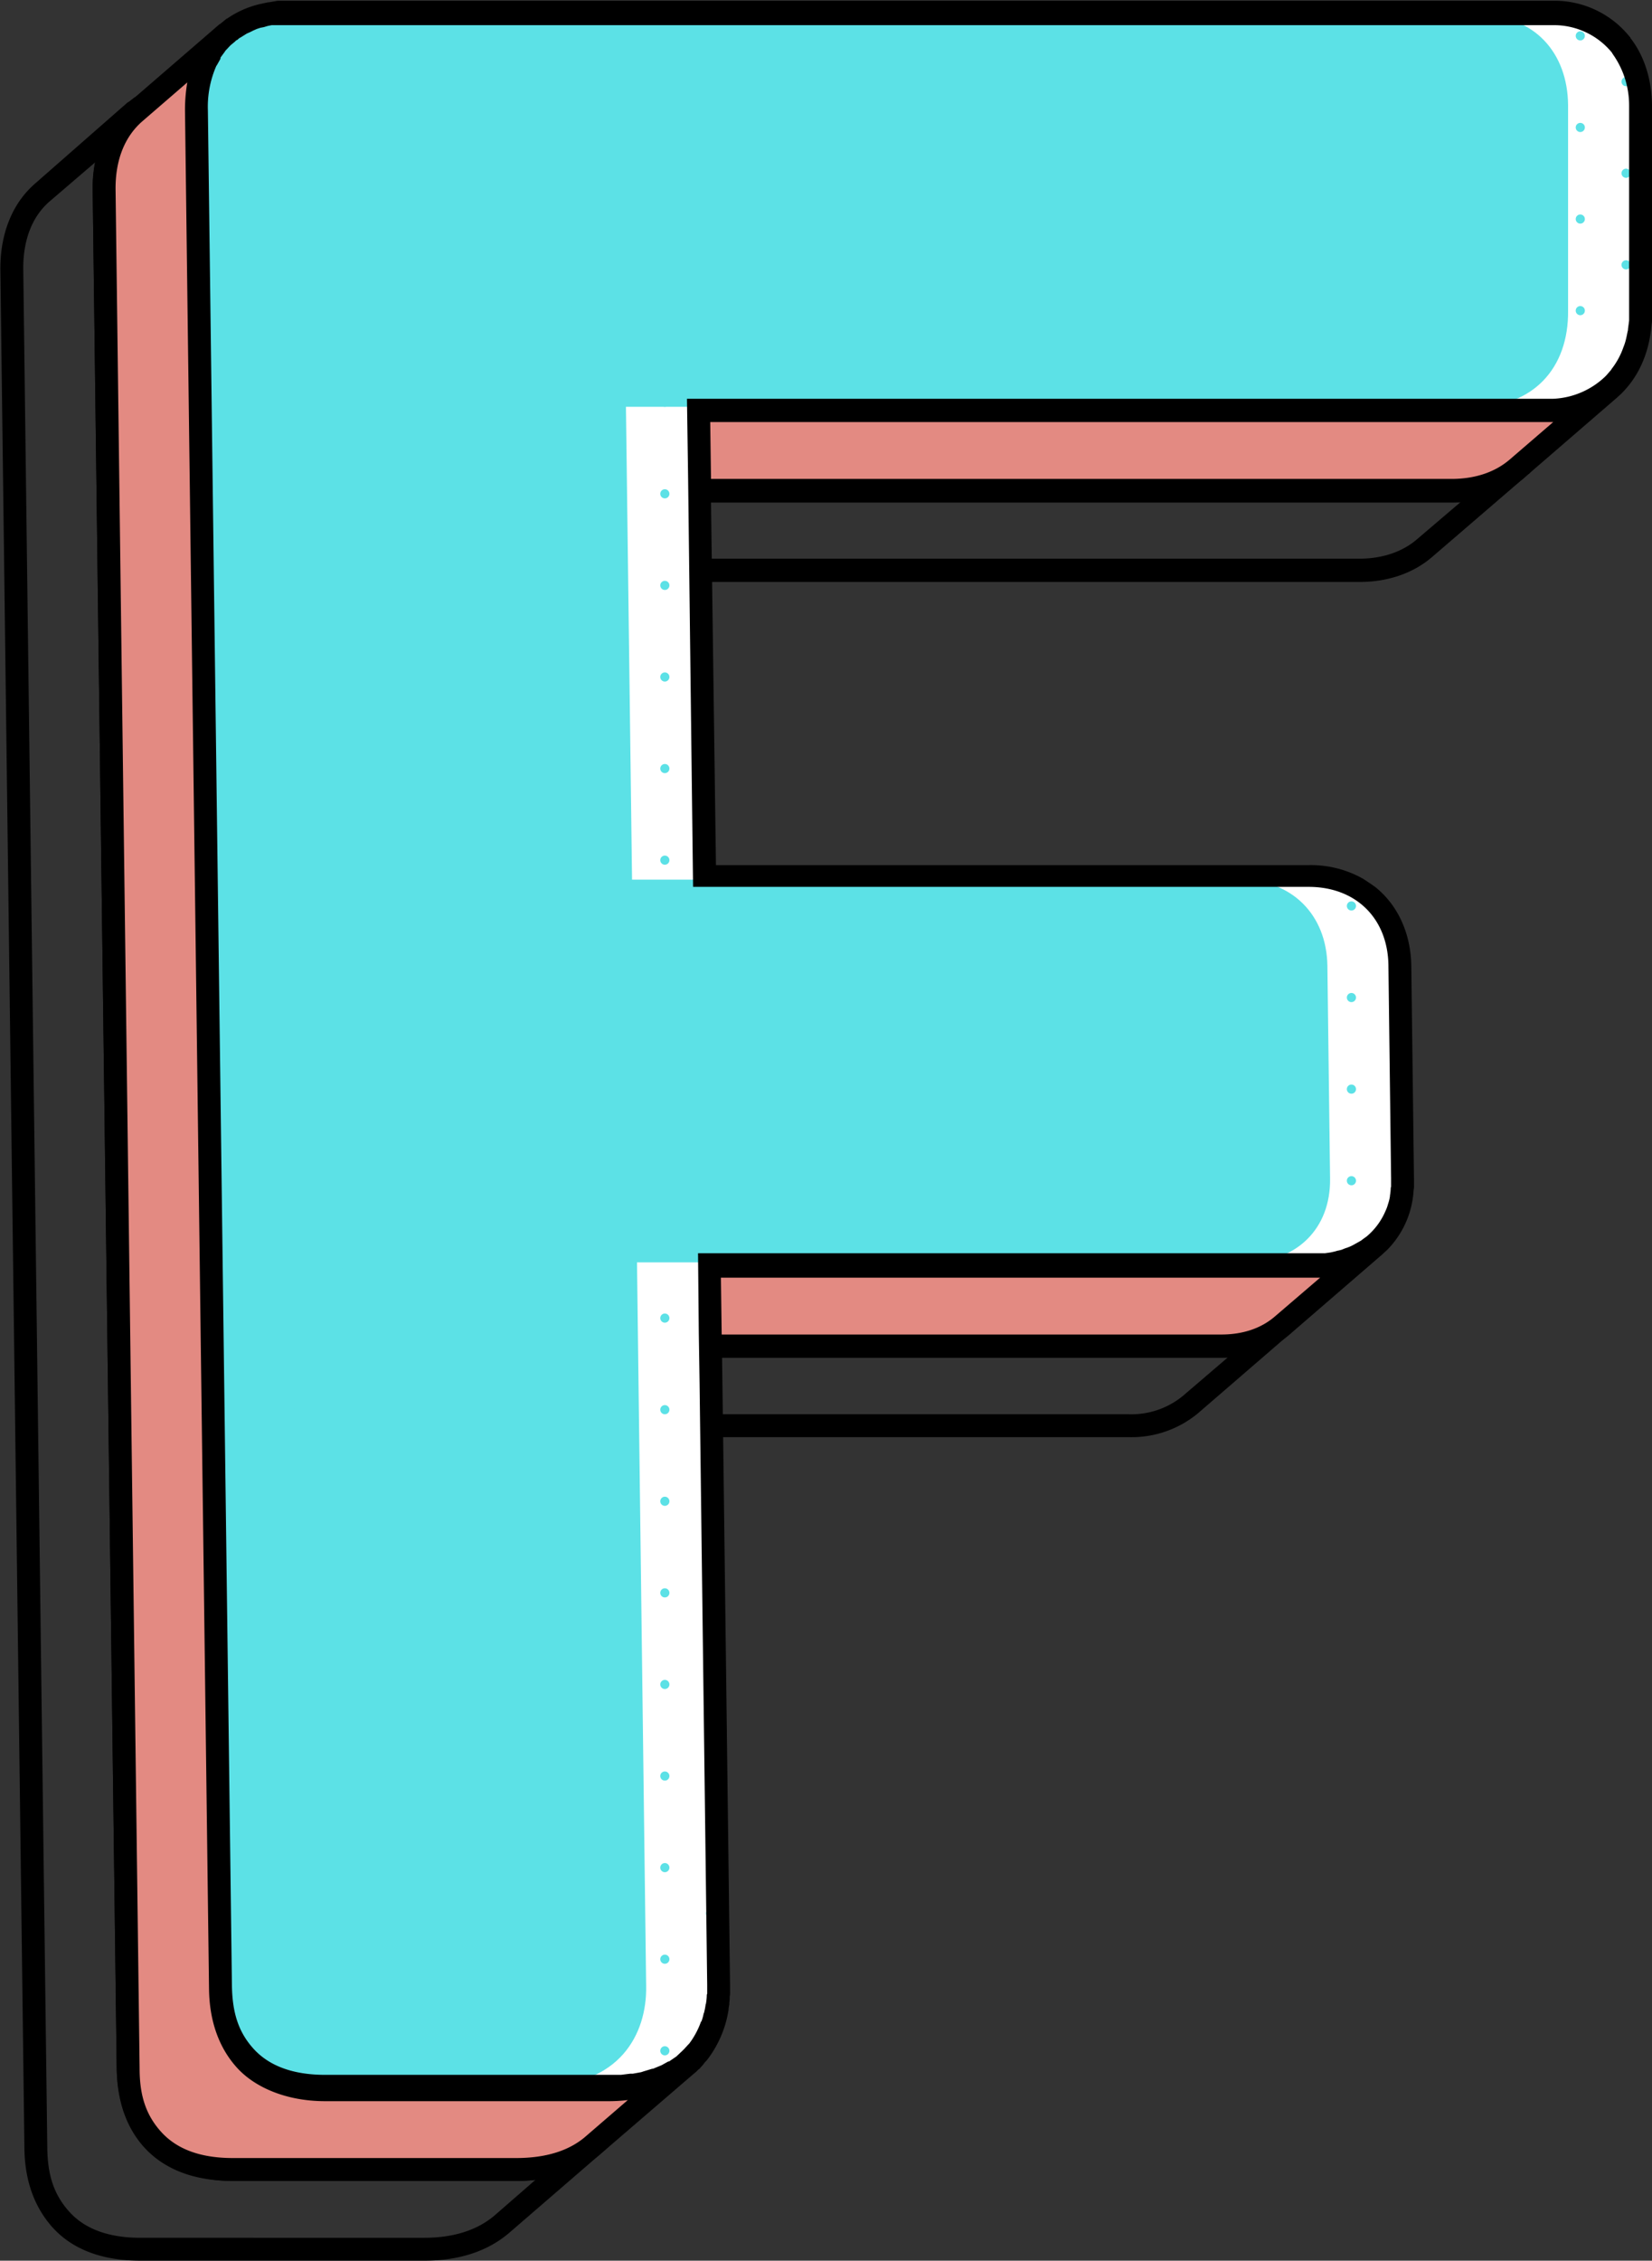 <?xml version="1.0" encoding="UTF-8" standalone="no"?><svg xmlns="http://www.w3.org/2000/svg" xmlns:xlink="http://www.w3.org/1999/xlink" fill="#000000" height="592.4" preserveAspectRatio="xMidYMid meet" version="1" viewBox="-0.1 -0.2 433.1 592.4" width="433.1" zoomAndPan="magnify"><rect x="-0.1" y="-0.2" width="433.1" height="592.4" fill="#333333" stroke="none"/><g data-name="Layer 4 copy 2" id="change1_1"><path d="M13.6,583.4c5.2,5.8,13,8.8,23.1,8.8h74.4c9.2,0,16.7-2.5,22.3-7.3L157.6,564h0l1-.9c.1-.1.2-.1.2-.2l.3-.3.6-.6.2-.2.7-.8.3-.4.4-.6a27.9,27.9,0,0,0,5.4-12.7h0a7.7,7.7,0,0,0,.2-1.5v-.2c.1-.5.1-.9.2-1.3v-.6a3.4,3.4,0,0,1,.1-1v-1.6l-1.9-142.6-.2-22.1H295.9a27.3,27.3,0,0,0,18-6.2l24.2-20.9h0a8.6,8.6,0,0,0,1.4-1.3,24.7,24.7,0,0,0,6.9-15.5h0a5.7,5.7,0,0,1,.1-1.3v-1.7l-.7-55.7c-.1-8.8-3.7-16.1-9.6-20.8l-1-.8a19.1,19.1,0,0,0-2.1-1.4,28.5,28.5,0,0,0-14.2-3.6H163.4l-1.2-94.9H356.3c7.5,0,14.1-2.3,19-6.5l24.3-20.9h0l1-.9h.1l.3-.3a28.4,28.4,0,0,0,7.8-18h0a7.6,7.6,0,0,1,.1-1.5V48.2a29.9,29.9,0,0,0-5.7-17.7.1.1,0,0,1-.1-.1l-.2-.2c-4.6-5.8-11.7-9.3-20.2-9.3H48.6l-2.3.2h-.2l-2.3.4h-.1a26.7,26.7,0,0,0-8.4,3.8h-.1l-1.7,1.3h-.1L9.1,47.9C3.1,53.1-.1,61.1,0,70.6L6.3,562.8C6.4,571.2,8.9,578.1,13.6,583.4ZM310,365.6a21.3,21.3,0,0,1-14.1,4.8H165l-.2-14.9h157Zm61.4-224.5c-3.8,3.3-9.1,5.1-15.1,5.1H162.1l-.2-14.9h221ZM32.5,38l.2-.4h0a11.9,11.9,0,0,1,.8-1.6h0l.2-.2a9.1,9.1,0,0,1,1.1-1.6h.1a6.4,6.4,0,0,1,1.3-1.5h.1l1.2-1.1.6-.5.8-.6.8-.5.8-.4.9-.5.9-.4.9-.3.9-.3,1-.3,1-.2.9-.2,1.3-.2H382.7c6.6,0,12,2.6,15.6,7.2h.2l.2.3a24,24,0,0,1,4.2,13.8v53.6a20.1,20.1,0,0,1-.1,2.5v.2a9.9,9.9,0,0,1-.3,2.4h0c-.1.8-.3,1.6-.4,2.3H402a14.1,14.1,0,0,1-.6,2.2h0a23,23,0,0,1-3.1,5.8h-.2a8.1,8.1,0,0,1-1.2,1.4l-.3.3a21.6,21.6,0,0,1-13.7,5.9H155.8l.3,20.9,1.4,106.9H318.9c12.3,0,20.7,8.3,20.9,20.7l.7,55.7a16.9,16.9,0,0,1-.1,2.3v.4l-.3,1.9v.2c-.2.7-.3,1.3-.5,1.9h0c-.2.7-.5,1.4-.7,2h-.1a17.1,17.1,0,0,1-4.9,6.7h0l-.6.5h0l-.8.5h0l-.7.5h0l-.9.5h0l-2.5,1.1h0l-1.1.3h0l-.8.3h0l-1.2.2h0l-.8.2h0l-1.4.2H158.7l.3,20.9.2,12.7,2,158a19.3,19.3,0,0,1-.1,2.4v.3l-.3,2.2v.3a16,16,0,0,1-.5,2.1v.2a17.2,17.2,0,0,1-.7,2.1h0a21.6,21.6,0,0,1-3.2,5.8l-.3.3-1,1.2c-.1.1-.2.3-.4.4A8,8,0,0,1,153,560h0l-1.8,1.2h0l-.3.2h0a14,14,0,0,1-1.7.9.1.1,0,0,1-.1.1h0l-.4.2h0l-1.8.7h-.2l-2.3.7h-.6l-2.2.5H141l-2.4.2H61c-8.4,0-14.7-2.3-18.7-6.9s-5.7-9.7-5.8-16.6L30.2,49.6A27.9,27.9,0,0,1,32.5,38ZM13,52.5,24.9,42.3a35.1,35.1,0,0,0-.7,7.4l6.3,492.2c.2,8.4,2.6,15.3,7.3,20.5s13.1,8.9,23.2,8.9h74.3a39.5,39.5,0,0,0,5-.3l-10.8,9.4c-4.5,3.8-10.7,5.8-18.4,5.8H36.7c-8.3,0-14.6-2.3-18.7-6.9s-5.6-9.7-5.7-16.6L6,70.5C5.9,62.8,8.3,56.5,13,52.5Z"/></g><g data-name="Layer 13 copy 2" id="change2_1"><path d="M40.7,559.8c4.5,5,11.3,7.5,20.2,7.5h74.3c8.9,0,15.3-2.4,19.7-6.2l24.3-21-.5.4c6.3-5.1,8.7-12.8,8.6-20.2l-2.1-168.8H320.1c6.2,0,11.5-1.9,15.3-5.2l24.3-20.9-.4.3c4.7-3.9,7.4-9.8,7.3-17.1l-.7-55.7c-.2-13.5-9.4-22.6-22.9-22.6H183.6l-1.3-103H380.4c6.7,0,12.3-1.9,16.5-5.5l24.2-20.9H421c5.2-4.4,8.1-11.3,8-19.8V27.4c-.1-14-9.1-23.4-22.2-23.4H75.4A23.2,23.2,0,0,0,60.1,9.2h0L35.9,30.1c-5,4.3-7.9,11.1-7.7,19.6l6.3,492.2C34.6,549.3,36.7,555.3,40.7,559.8Zm136.9-18.5.8-.5Zm-18.1,5.1h0Zm2.3-.1h0Zm1.8-.1h0Zm1.7-.2h0Zm1.5-.2,1.1-.2Zm1.5-.3,1.5-.4Zm1.6-.5,1.2-.3Zm1.7-.5.8-.3Zm1.3-.5.8-.4Zm1.2-.6.8-.4Zm1.2-.6.8-.4Zm1.1-.6,1-.7ZM346.7,330.5h0Zm11.9-4.3-.9.7Zm-1.6,1.1-1,.6Zm-1.8,1-1.1.5Zm-2,.8-1.2.4Zm-2,.7-1.4.2Zm-2.2.4-1.6.2ZM419.6,102l-.3.2Zm-1.8,1.2h0Zm-1.9,1h0Zm-1.9.7h0Zm-2.1.7h0Zm-2.3.4h0Zm-2.4.3h0ZM59.2,10c-.1.1-.2.2-.2.3S59.1,10.1,59.2,10Zm-.8.9-.3.3Zm-.8.9-.3.3Zm-.7.9-.3.4Zm-.7,1c-.1.1-.1.3-.2.4S56.1,13.8,56.2,13.7Zm-.6,1.1a.5.5,0,0,0-.2.4A.5.5,0,0,1,55.6,14.8ZM55,15.9c-.1.1-.1.3-.2.4S54.9,16,55,15.9Zm-.7,1.5h0Zm-.4,1.2a.8.8,0,0,0-.1.4A.8.8,0,0,1,53.9,18.6Zm-.4,1.3a4.3,4.3,0,0,0-.1.5A4.3,4.3,0,0,1,53.5,19.9Zm-.3,1.2a1.3,1.3,0,0,0-.1.6A1.3,1.3,0,0,1,53.2,21.1Zm-.3,1.4c0,.2-.1.3-.1.5S52.9,22.7,52.9,22.5Zm-.2,1.3c0,.2-.1.4-.1.6S52.7,24,52.7,23.8Zm-.2,1.5v0Zm-.1,1.5v0Z" fill="#e38a82"/></g><g data-name="Layer 4" id="change3_1"><path d="M406.8,4c13.1,0,22.1,9.4,22.2,23.4V81.1c.2,15.4-9.4,25.3-24.4,25.3H182l1.6,123.9H343c13.5,0,22.7,9.1,22.9,22.6l.7,55.7c.2,13.2-8.8,22-22.3,22H184.9l2.4,189.7c.2,12.6-7,26.1-27.8,26.1H85.1c-8.9,0-15.7-2.5-20.2-7.5s-6.1-10.5-6.2-17.9L52.4,28.8C52.2,13.7,61.2,4,75.4,4Z" fill="#5ce1e6"/></g><g data-name="Layer 4 copy 4" fill="#ffffff" id="change4_1"><path d="M347.9,252.9l.7,55.7c.2,13.2-8.8,22-22.3,22h18c13.5,0,22.5-8.8,22.3-22l-.7-55.7c-.2-13.5-9.4-22.6-22.9-22.6H325C338.5,230.3,347.7,239.4,347.9,252.9Z"/><path d="M165.6 230.3L183.6 230.3 182 106.4 164 106.4 165.6 230.3z"/><path d="M411,27.4V81.1c.2,15.4-9.4,25.3-24.4,25.3h18c15,0,24.6-9.9,24.4-25.3V27.4c-.1-14-9.1-23.4-22.2-23.4h-18C401.9,4,410.9,13.4,411,27.4Z"/><path d="M169.3,520.3c.2,12.6-7,26.1-27.8,26.1h18c20.8,0,28-13.5,27.8-26.1l-2.4-189.7h-18Z"/></g><g data-name="Layer 4 copy 3" fill="#5ce1e6" id="change5_1"><circle cx="414.2" cy="33.2" r="1.2"/><circle cx="414.2" cy="9.2" r="1.2"/><circle cx="426.2" cy="21.2" r="1.2"/><circle cx="402.2" cy="21.2" r="1.2"/><circle cx="390.2" cy="33.2" r="1.2"/><circle cx="390.2" cy="9.2" r="1.2"/><circle cx="414.2" cy="81.2" r="1.2"/><circle cx="414.2" cy="57.2" r="1.2"/><circle cx="426.2" cy="69.2" r="1.2"/><circle cx="402.2" cy="69.2" r="1.2"/><circle cx="426.2" cy="45.2" r="1.2"/><circle cx="402.2" cy="45.2" r="1.2"/><circle cx="390.2" cy="81.2" r="1.2"/><circle cx="390.2" cy="57.2" r="1.2"/><path d="M414.2,104a1.2,1.2,0,0,0-1.2,1.2h0l2.1-.8A1.1,1.1,0,0,0,414.2,104Z"/><path d="M426.2,94.4h0l.9-2a1.8,1.8,0,0,0-.9-.4,1.2,1.2,0,1,0,0,2.4Z"/><circle cx="402.2" cy="93.2" r="1.2"/><circle cx="390.2" cy="105.2" r="1.2"/><circle cx="366.2" cy="33.2" r="1.2"/><circle cx="366.2" cy="9.2" r="1.2"/><circle cx="378.2" cy="21.2" r="1.2"/><circle cx="354.2" cy="21.2" r="1.2"/><circle cx="342.2" cy="33.2" r="1.2"/><circle cx="342.2" cy="9.2" r="1.2"/><circle cx="366.2" cy="81.2" r="1.2"/><circle cx="366.2" cy="57.2" r="1.2"/><circle cx="378.2" cy="69.2" r="1.2"/><circle cx="354.2" cy="69.2" r="1.2"/><circle cx="378.2" cy="45.2" r="1.2"/><circle cx="354.2" cy="45.2" r="1.2"/><circle cx="342.2" cy="81.2" r="1.2"/><circle cx="342.2" cy="57.2" r="1.2"/><circle cx="366.2" cy="105.2" r="1.2"/><circle cx="378.2" cy="93.2" r="1.2"/><circle cx="354.2" cy="93.2" r="1.2"/><circle cx="342.2" cy="105.2" r="1.2"/><path d="M365.5,248.2a1.2,1.2,0,0,0-.5,1,1.2,1.2,0,0,0,.8,1.1Z"/><circle cx="354.2" cy="261.2" r="1.2"/><circle cx="354.2" cy="237.2" r="1.2"/><circle cx="342.2" cy="273.2" r="1.2"/><circle cx="342.2" cy="249.2" r="1.2"/><path d="M366.2,298.4h.3v-2.2h-.3a1.2,1.2,0,0,0,0,2.4Z"/><circle cx="354.2" cy="309.2" r="1.2"/><circle cx="354.2" cy="285.2" r="1.2"/><circle cx="342.2" cy="321.2" r="1.2"/><circle cx="342.2" cy="297.2" r="1.2"/><path d="M366.2,274.4h0V272h0a1.2,1.2,0,0,0,0,2.4Z"/><circle cx="318.2" cy="33.2" r="1.2"/><circle cx="318.2" cy="9.2" r="1.2"/><circle cx="330.2" cy="21.2" r="1.2"/><circle cx="306.2" cy="21.2" r="1.2"/><circle cx="294.2" cy="33.2" r="1.2"/><circle cx="294.2" cy="9.2" r="1.2"/><circle cx="318.2" cy="81.2" r="1.2"/><circle cx="318.2" cy="57.2" r="1.2"/><circle cx="330.2" cy="69.2" r="1.2"/><circle cx="306.2" cy="69.2" r="1.2"/><circle cx="330.2" cy="45.2" r="1.2"/><circle cx="306.2" cy="45.2" r="1.2"/><circle cx="294.2" cy="81.2" r="1.2"/><circle cx="294.2" cy="57.2" r="1.2"/><circle cx="318.2" cy="105.2" r="1.2"/><circle cx="330.2" cy="93.2" r="1.2"/><circle cx="306.2" cy="93.2" r="1.2"/><circle cx="294.2" cy="105.2" r="1.2"/><circle cx="318.2" cy="273.2" r="1.2"/><circle cx="318.2" cy="249.2" r="1.2"/><circle cx="330.2" cy="261.2" r="1.2"/><circle cx="306.2" cy="261.2" r="1.2"/><circle cx="330.2" cy="237.2" r="1.2"/><circle cx="306.2" cy="237.2" r="1.2"/><circle cx="294.2" cy="273.2" r="1.2"/><circle cx="294.2" cy="249.2" r="1.2"/><circle cx="318.2" cy="321.2" r="1.2"/><circle cx="318.2" cy="297.2" r="1.2"/><circle cx="330.2" cy="309.2" r="1.2"/><circle cx="306.2" cy="309.2" r="1.2"/><circle cx="330.2" cy="285.2" r="1.2"/><circle cx="306.2" cy="285.2" r="1.2"/><circle cx="294.2" cy="321.2" r="1.2"/><circle cx="294.2" cy="297.2" r="1.2"/><circle cx="270.2" cy="33.2" r="1.2"/><circle cx="270.2" cy="9.2" r="1.2"/><circle cx="282.2" cy="21.2" r="1.2"/><circle cx="258.2" cy="21.2" r="1.2"/><circle cx="246.2" cy="33.2" r="1.2"/><circle cx="246.2" cy="9.2" r="1.2"/><circle cx="270.2" cy="81.2" r="1.2"/><circle cx="270.2" cy="57.2" r="1.2"/><circle cx="282.2" cy="69.2" r="1.2"/><circle cx="258.2" cy="69.2" r="1.2"/><circle cx="282.2" cy="45.2" r="1.2"/><circle cx="258.2" cy="45.2" r="1.2"/><circle cx="246.2" cy="81.2" r="1.2"/><circle cx="246.2" cy="57.2" r="1.2"/><circle cx="270.2" cy="105.2" r="1.2"/><circle cx="282.2" cy="93.2" r="1.2"/><circle cx="258.2" cy="93.2" r="1.2"/><circle cx="246.2" cy="105.2" r="1.2"/><circle cx="270.2" cy="273.2" r="1.2"/><circle cx="270.2" cy="249.2" r="1.2"/><circle cx="282.2" cy="261.2" r="1.2"/><circle cx="258.2" cy="261.2" r="1.2"/><circle cx="282.2" cy="237.2" r="1.2"/><circle cx="258.2" cy="237.2" r="1.2"/><circle cx="246.2" cy="273.2" r="1.2"/><circle cx="246.2" cy="249.2" r="1.2"/><circle cx="270.2" cy="321.2" r="1.2"/><circle cx="270.2" cy="297.2" r="1.2"/><circle cx="282.2" cy="309.2" r="1.2"/><circle cx="258.2" cy="309.2" r="1.2"/><circle cx="282.2" cy="285.2" r="1.2"/><circle cx="258.2" cy="285.2" r="1.2"/><circle cx="246.2" cy="321.2" r="1.2"/><circle cx="246.2" cy="297.2" r="1.2"/><circle cx="222.2" cy="33.2" r="1.2"/><circle cx="222.2" cy="9.2" r="1.2"/><circle cx="234.2" cy="21.2" r="1.2"/><circle cx="210.2" cy="21.2" r="1.2"/><circle cx="198.2" cy="33.2" r="1.2"/><circle cx="198.2" cy="9.2" r="1.2"/><circle cx="222.2" cy="81.2" r="1.2"/><circle cx="222.2" cy="57.2" r="1.2"/><circle cx="234.2" cy="69.2" r="1.2"/><circle cx="210.2" cy="69.2" r="1.2"/><circle cx="234.2" cy="45.2" r="1.2"/><circle cx="210.2" cy="45.2" r="1.2"/><circle cx="198.2" cy="81.2" r="1.2"/><circle cx="198.2" cy="57.2" r="1.2"/><circle cx="222.2" cy="105.2" r="1.2"/><circle cx="234.2" cy="93.2" r="1.2"/><circle cx="210.2" cy="93.2" r="1.2"/><circle cx="198.2" cy="105.2" r="1.2"/><circle cx="222.2" cy="273.2" r="1.2"/><circle cx="222.2" cy="249.2" r="1.2"/><circle cx="234.2" cy="261.2" r="1.2"/><circle cx="210.2" cy="261.2" r="1.2"/><circle cx="234.2" cy="237.2" r="1.2"/><circle cx="210.2" cy="237.2" r="1.2"/><circle cx="198.2" cy="273.2" r="1.2"/><circle cx="198.2" cy="249.2" r="1.2"/><circle cx="222.2" cy="321.2" r="1.2"/><circle cx="222.2" cy="297.2" r="1.2"/><circle cx="234.2" cy="309.2" r="1.2"/><circle cx="210.2" cy="309.2" r="1.2"/><circle cx="234.2" cy="285.2" r="1.2"/><circle cx="210.2" cy="285.2" r="1.2"/><circle cx="198.2" cy="321.2" r="1.2"/><circle cx="198.2" cy="297.2" r="1.2"/><circle cx="174.2" cy="33.2" r="1.2"/><circle cx="174.2" cy="9.2" r="1.2"/><circle cx="186.2" cy="21.2" r="1.2"/><circle cx="162.2" cy="21.2" r="1.2"/><circle cx="150.2" cy="33.2" r="1.2"/><circle cx="150.2" cy="9.2" r="1.2"/><circle cx="174.2" cy="81.2" r="1.2"/><circle cx="174.2" cy="57.2" r="1.2"/><circle cx="186.2" cy="69.2" r="1.2"/><circle cx="162.2" cy="69.2" r="1.2"/><circle cx="186.2" cy="45.2" r="1.2"/><circle cx="162.2" cy="45.2" r="1.2"/><circle cx="150.2" cy="81.2" r="1.2"/><circle cx="150.2" cy="57.2" r="1.2"/><circle cx="174.2" cy="129.2" r="1.2"/><circle cx="174.2" cy="105.2" r="1.2"/><circle cx="162.2" cy="117.2" r="1.2"/><circle cx="186.2" cy="93.2" r="1.2"/><circle cx="162.2" cy="93.2" r="1.2"/><circle cx="150.2" cy="129.2" r="1.2"/><circle cx="150.2" cy="105.2" r="1.2"/><circle cx="174.2" cy="177.2" r="1.2"/><circle cx="174.2" cy="153.2" r="1.2"/><circle cx="162.2" cy="165.2" r="1.2"/><circle cx="162.2" cy="141.2" r="1.2"/><circle cx="150.2" cy="177.2" r="1.2"/><circle cx="150.2" cy="153.2" r="1.2"/><circle cx="174.2" cy="225.2" r="1.2"/><circle cx="174.2" cy="201.2" r="1.2"/><circle cx="162.2" cy="213.2" r="1.2"/><circle cx="162.2" cy="189.2" r="1.2"/><circle cx="150.2" cy="225.2" r="1.2"/><circle cx="150.2" cy="201.2" r="1.2"/><circle cx="174.2" cy="273.2" r="1.2"/><circle cx="174.2" cy="249.2" r="1.2"/><circle cx="186.2" cy="261.2" r="1.2"/><circle cx="162.2" cy="261.2" r="1.2"/><circle cx="186.2" cy="237.2" r="1.2"/><circle cx="162.2" cy="237.2" r="1.2"/><circle cx="150.2" cy="273.2" r="1.2"/><circle cx="150.2" cy="249.2" r="1.2"/><circle cx="174.2" cy="321.2" r="1.2"/><circle cx="174.2" cy="297.2" r="1.2"/><circle cx="186.2" cy="309.2" r="1.2"/><circle cx="162.2" cy="309.2" r="1.2"/><circle cx="186.2" cy="285.2" r="1.2"/><circle cx="162.2" cy="285.2" r="1.2"/><circle cx="150.2" cy="321.2" r="1.2"/><circle cx="150.2" cy="297.2" r="1.2"/><circle cx="174.2" cy="369.2" r="1.2"/><circle cx="174.2" cy="345.2" r="1.2"/><path d="M185,357.2a1.4,1.4,0,0,0,.2.7v-1.4A1.4,1.4,0,0,0,185,357.2Z"/><circle cx="162.2" cy="357.2" r="1.2"/><circle cx="162.2" cy="333.2" r="1.2"/><circle cx="150.2" cy="369.2" r="1.2"/><circle cx="150.2" cy="345.2" r="1.2"/><circle cx="174.2" cy="417.2" r="1.2"/><circle cx="174.2" cy="393.2" r="1.2"/><path d="M185.9,406.3v-2.2a1,1,0,0,0-.8,1.1A1.1,1.1,0,0,0,185.9,406.3Z"/><circle cx="162.2" cy="405.2" r="1.2"/><path d="M185.6,382.2v-2a1.2,1.2,0,0,0-.5,1A1.1,1.1,0,0,0,185.6,382.2Z"/><circle cx="162.2" cy="381.2" r="1.2"/><circle cx="150.2" cy="417.2" r="1.2"/><circle cx="150.2" cy="393.2" r="1.2"/><circle cx="174.2" cy="465.2" r="1.2"/><circle cx="174.2" cy="441.2" r="1.2"/><path d="M186.2,454.4h.3V452h-.2a1.2,1.2,0,0,0,0,2.4Z"/><circle cx="162.2" cy="453.2" r="1.2"/><path d="M186.2,430.4h0V428a1.1,1.1,0,0,0-1.1,1.2A1.2,1.2,0,0,0,186.2,430.4Z"/><circle cx="162.2" cy="429.2" r="1.2"/><circle cx="150.2" cy="465.2" r="1.2"/><circle cx="150.2" cy="441.2" r="1.2"/><circle cx="174.2" cy="513.2" r="1.2"/><circle cx="174.2" cy="489.2" r="1.2"/><path d="M186.2,502.4a1.2,1.2,0,0,0,.9-.5v-1.5a1.8,1.8,0,0,0-.9-.4,1.2,1.2,0,0,0,0,2.4Z"/><circle cx="162.2" cy="501.2" r="1.2"/><path d="M186.2,478.4l.6-.2v-2l-.6-.2a1.2,1.2,0,0,0,0,2.4Z"/><circle cx="162.2" cy="477.2" r="1.2"/><circle cx="150.2" cy="513.2" r="1.2"/><circle cx="150.2" cy="489.2" r="1.2"/><circle cx="174.2" cy="537.2" r="1.2"/><path d="M186.2,526.4a.9.9,0,0,0,.6-.3l.3-1.6a1.2,1.2,0,0,0-.9-.5,1.2,1.2,0,0,0,0,2.4Z"/><circle cx="162.2" cy="525.2" r="1.2"/><circle cx="150.2" cy="537.2" r="1.2"/><circle cx="126.2" cy="33.2" r="1.2"/><circle cx="126.2" cy="9.2" r="1.2"/><circle cx="138.2" cy="21.2" r="1.2"/><circle cx="114.2" cy="21.2" r="1.2"/><circle cx="102.2" cy="33.2" r="1.2"/><circle cx="102.2" cy="9.2" r="1.2"/><circle cx="126.2" cy="81.2" r="1.2"/><circle cx="126.2" cy="57.2" r="1.2"/><circle cx="138.2" cy="69.2" r="1.2"/><circle cx="114.2" cy="69.2" r="1.2"/><circle cx="138.2" cy="45.2" r="1.2"/><circle cx="114.2" cy="45.2" r="1.2"/><circle cx="102.2" cy="81.2" r="1.2"/><circle cx="102.2" cy="57.2" r="1.2"/><circle cx="126.2" cy="129.2" r="1.2"/><circle cx="126.2" cy="105.2" r="1.2"/><circle cx="138.2" cy="117.2" r="1.2"/><circle cx="114.2" cy="117.2" r="1.2"/><circle cx="138.2" cy="93.2" r="1.2"/><circle cx="114.2" cy="93.2" r="1.2"/><circle cx="102.2" cy="129.2" r="1.2"/><circle cx="102.2" cy="105.2" r="1.2"/><circle cx="126.2" cy="177.2" r="1.2"/><circle cx="126.2" cy="153.2" r="1.2"/><circle cx="138.2" cy="165.2" r="1.2"/><circle cx="114.2" cy="165.2" r="1.2"/><circle cx="138.2" cy="141.2" r="1.2"/><circle cx="114.2" cy="141.2" r="1.2"/><circle cx="102.2" cy="177.2" r="1.2"/><circle cx="102.2" cy="153.2" r="1.2"/><circle cx="126.2" cy="225.2" r="1.2"/><circle cx="126.2" cy="201.2" r="1.2"/><circle cx="138.2" cy="213.2" r="1.2"/><circle cx="114.2" cy="213.2" r="1.2"/><circle cx="138.2" cy="189.2" r="1.2"/><circle cx="114.2" cy="189.2" r="1.2"/><circle cx="102.2" cy="225.2" r="1.2"/><circle cx="102.2" cy="201.2" r="1.2"/><circle cx="126.2" cy="273.2" r="1.2"/><circle cx="126.2" cy="249.2" r="1.2"/><circle cx="138.2" cy="261.2" r="1.2"/><circle cx="114.2" cy="261.2" r="1.2"/><circle cx="138.2" cy="237.2" r="1.2"/><circle cx="114.2" cy="237.2" r="1.2"/><circle cx="102.2" cy="273.2" r="1.2"/><circle cx="102.2" cy="249.2" r="1.2"/><circle cx="126.2" cy="321.2" r="1.2"/><circle cx="126.2" cy="297.2" r="1.2"/><circle cx="138.2" cy="309.2" r="1.2"/><circle cx="114.2" cy="309.2" r="1.2"/><circle cx="138.2" cy="285.2" r="1.2"/><circle cx="114.2" cy="285.2" r="1.2"/><circle cx="102.2" cy="321.2" r="1.2"/><circle cx="102.2" cy="297.2" r="1.2"/><circle cx="126.2" cy="369.2" r="1.2"/><circle cx="126.2" cy="345.2" r="1.2"/><circle cx="138.2" cy="357.2" r="1.2"/><circle cx="114.2" cy="357.2" r="1.2"/><circle cx="138.2" cy="333.2" r="1.2"/><circle cx="114.2" cy="333.2" r="1.2"/><circle cx="102.2" cy="369.2" r="1.2"/><circle cx="102.2" cy="345.2" r="1.2"/><circle cx="126.2" cy="417.2" r="1.2"/><circle cx="126.2" cy="393.2" r="1.2"/><circle cx="138.2" cy="405.2" r="1.2"/><circle cx="114.2" cy="405.2" r="1.2"/><circle cx="138.2" cy="381.2" r="1.2"/><circle cx="114.2" cy="381.2" r="1.2"/><circle cx="102.2" cy="417.2" r="1.2"/><circle cx="102.2" cy="393.2" r="1.2"/><circle cx="126.2" cy="465.2" r="1.2"/><circle cx="126.2" cy="441.2" r="1.2"/><circle cx="138.2" cy="453.2" r="1.2"/><circle cx="114.2" cy="453.2" r="1.2"/><circle cx="138.2" cy="429.2" r="1.2"/><circle cx="114.2" cy="429.2" r="1.2"/><circle cx="102.2" cy="465.2" r="1.2"/><circle cx="102.2" cy="441.2" r="1.2"/><circle cx="126.2" cy="513.2" r="1.2"/><circle cx="126.2" cy="489.2" r="1.2"/><circle cx="138.2" cy="501.2" r="1.2"/><circle cx="114.2" cy="501.2" r="1.2"/><circle cx="138.2" cy="477.2" r="1.2"/><circle cx="114.2" cy="477.2" r="1.2"/><circle cx="102.2" cy="513.2" r="1.2"/><circle cx="102.2" cy="489.2" r="1.2"/><circle cx="126.2" cy="537.2" r="1.2"/><circle cx="138.2" cy="525.2" r="1.2"/><circle cx="114.2" cy="525.2" r="1.2"/><circle cx="102.2" cy="537.2" r="1.2"/><circle cx="78.2" cy="33.2" r="1.2"/><circle cx="78.2" cy="9.2" r="1.2"/><circle cx="90.2" cy="21.2" r="1.2"/><circle cx="66.2" cy="21.2" r="1.2"/><circle cx="54.2" cy="33.2" r="1.2"/><circle cx="78.2" cy="81.2" r="1.2"/><circle cx="78.2" cy="57.2" r="1.2"/><circle cx="90.2" cy="69.2" r="1.2"/><circle cx="66.2" cy="69.2" r="1.2"/><circle cx="90.2" cy="45.2" r="1.2"/><circle cx="66.2" cy="45.2" r="1.2"/><path d="M54.2,80a1.1,1.1,0,0,0-1.1.7v1a1.2,1.2,0,0,0,1.1.7,1.2,1.2,0,0,0,0-2.4Z"/><circle cx="54.2" cy="57.2" r="1.2"/><circle cx="78.2" cy="129.2" r="1.2"/><circle cx="78.2" cy="105.2" r="1.2"/><circle cx="90.2" cy="117.2" r="1.2"/><circle cx="66.2" cy="117.2" r="1.2"/><circle cx="90.2" cy="93.2" r="1.2"/><circle cx="66.2" cy="93.2" r="1.2"/><path d="M54.2,128h-.5v2.2h.5a1.2,1.2,0,1,0,0-2.4Z"/><path d="M54.2,104a1,1,0,0,0-.8.3v1.8a1.1,1.1,0,0,0,.8.3,1.2,1.2,0,0,0,0-2.4Z"/><circle cx="78.2" cy="177.2" r="1.2"/><circle cx="78.2" cy="153.2" r="1.2"/><circle cx="90.2" cy="165.2" r="1.2"/><circle cx="66.2" cy="165.2" r="1.2"/><circle cx="90.2" cy="141.2" r="1.2"/><circle cx="66.2" cy="141.2" r="1.2"/><path d="M54.3,176v2.4a1.2,1.2,0,0,0,0-2.4Z"/><path d="M54.2,152H54v2.4h.2a1.2,1.2,0,1,0,0-2.4Z"/><circle cx="78.2" cy="225.2" r="1.2"/><circle cx="78.2" cy="201.2" r="1.2"/><circle cx="90.2" cy="213.2" r="1.2"/><circle cx="66.2" cy="213.2" r="1.2"/><circle cx="90.2" cy="189.2" r="1.2"/><circle cx="66.2" cy="189.2" r="1.2"/><path d="M54.9,224.3v1.8a1.1,1.1,0,0,0,0-1.8Z"/><path d="M54.6,200.1v2.2a1.2,1.2,0,0,0,0-2.2Z"/><circle cx="78.2" cy="273.2" r="1.2"/><circle cx="78.2" cy="249.2" r="1.2"/><circle cx="90.2" cy="261.2" r="1.2"/><circle cx="66.2" cy="261.2" r="1.2"/><circle cx="90.2" cy="237.2" r="1.2"/><circle cx="66.2" cy="237.2" r="1.2"/><path d="M55.2,249.7c.1-.2.2-.3.2-.5a1.4,1.4,0,0,0-.2-.6Z"/><circle cx="78.2" cy="321.2" r="1.2"/><circle cx="78.2" cy="297.2" r="1.2"/><circle cx="90.2" cy="309.2" r="1.2"/><circle cx="66.2" cy="309.2" r="1.2"/><circle cx="90.2" cy="285.2" r="1.2"/><circle cx="66.2" cy="285.2" r="1.2"/><circle cx="78.2" cy="369.2" r="1.2"/><circle cx="78.2" cy="345.2" r="1.2"/><circle cx="90.2" cy="357.2" r="1.2"/><circle cx="66.2" cy="357.2" r="1.2"/><circle cx="90.2" cy="333.2" r="1.2"/><circle cx="66.2" cy="333.2" r="1.2"/><circle cx="78.2" cy="417.2" r="1.2"/><circle cx="78.2" cy="393.2" r="1.2"/><circle cx="90.2" cy="405.2" r="1.2"/><circle cx="66.2" cy="405.2" r="1.2"/><circle cx="90.2" cy="381.2" r="1.2"/><circle cx="66.2" cy="381.2" r="1.2"/><circle cx="78.2" cy="465.2" r="1.2"/><circle cx="78.2" cy="441.2" r="1.2"/><circle cx="90.2" cy="453.2" r="1.2"/><circle cx="66.2" cy="453.2" r="1.2"/><circle cx="90.2" cy="429.2" r="1.2"/><circle cx="66.2" cy="429.2" r="1.2"/><circle cx="78.2" cy="513.2" r="1.2"/><circle cx="78.2" cy="489.2" r="1.2"/><circle cx="90.2" cy="501.2" r="1.2"/><circle cx="66.2" cy="501.2" r="1.2"/><circle cx="90.2" cy="477.2" r="1.2"/><circle cx="66.2" cy="477.2" r="1.2"/><circle cx="78.2" cy="537.2" r="1.2"/><circle cx="90.2" cy="525.2" r="1.2"/><circle cx="66.2" cy="525.2" r="1.2"/></g><g data-name="Layer 4 copy" id="change1_2"><path d="M37.7,562.5c5.3,5.8,13.1,8.8,23.2,8.8h74.3c9.3,0,16.8-2.4,22.3-7.2l24.3-20.9h0a8.1,8.1,0,0,0,1-.9l.2-.2.3-.2.5-.6.3-.3.6-.8.4-.4.4-.5a28.9,28.9,0,0,0,5.4-12.8h0a5.9,5.9,0,0,1,.2-1.4v-.3c0-.4.1-.8.1-1.3v-.5a4.1,4.1,0,0,0,.1-1.1v-1.6l-1.8-142.5-.3-22.2H320.1c7,0,13.3-2.1,18-6.2l24.2-20.9h0l1.3-1.2a24.2,24.2,0,0,0,6.9-15.6h0a4.9,4.9,0,0,0,.1-1.2v-1.7l-.7-55.7c-.1-8.8-3.6-16.2-9.5-20.9l-1-.7-2.1-1.4a27.9,27.9,0,0,0-14.3-3.6H187.6l-1.3-95H380.4c7.5,0,14.1-2.2,19.1-6.5l24.2-20.9h0a.1.1,0,0,0,.1-.1l.9-.8.2-.2c.1-.1.2-.1.2-.2,4.6-4.6,7.2-10.8,7.8-18h0A7.6,7.6,0,0,0,433,83V27.3c-.1-6.9-2.1-13-5.7-17.6V9.5h-.1A25.3,25.3,0,0,0,406.8,0H72.7L70.4.4h-.2L67.9.9h0a25.2,25.2,0,0,0-8.5,3.8h-.1L57.6,6.1h-.1l-24.3,21c-5.9,5.2-9.2,13.2-9,22.6l6.3,492.2C30.6,550.3,33,557.3,37.7,562.5ZM334.1,344.8c-3.6,3.1-8.4,4.7-14,4.7h-131l-.2-14.9H346Zm61.5-224.5c-3.9,3.3-9.1,5-15.2,5H186.3l-.2-14.9h221ZM56.6,17.1l.2-.3h0l.9-1.6h0v-.3l1.1-1.5h0c.1-.1.1-.1.1-.2l1.4-1.5h0l1.2-1a1.8,1.8,0,0,1,.7-.5,2.4,2.4,0,0,1,.8-.6l.8-.5.8-.5.9-.4.8-.4.9-.4.9-.3,1-.2,1-.3,1-.2H406.8a19.6,19.6,0,0,1,15.7,7.2c0,.1.1.1.1.2l.2.3A23.2,23.2,0,0,1,427,27.4V83.8l-.3,2.3v.2c-.2.8-.3,1.5-.5,2.3h0a14.2,14.2,0,0,1-.7,2.2h0a19.7,19.7,0,0,1-3.1,5.7c0,.1-.1.1-.1.2L421,98.2l-.3.3a21,21,0,0,1-13.7,5.8H180l.3,20.9,1.3,107H343c12.4,0,20.8,8.3,20.9,20.7l.7,55.7v2.2a.8.8,0,0,0-.1.4,12.3,12.3,0,0,1-.2,1.9v.2a11.7,11.7,0,0,1-.5,2h0a10.7,10.7,0,0,1-.7,1.9h0a17.8,17.8,0,0,1-4.9,6.6h0l-.7.5h0l-.8.6h0l-.7.4h0l-.9.5h0a11.2,11.2,0,0,1-2.5,1.1h0l-1,.4h0l-.8.2h-.1l-1.1.3h0l-.9.2h0l-1.4.2H182.9l.2,20.9.2,12.8,2,158v2.4a.4.4,0,0,0-.1.3,14.9,14.9,0,0,1-.2,2.1.4.4,0,0,1-.1.3,15.5,15.5,0,0,1-.4,2.1c0,.1,0,.2-.1.2a14.1,14.1,0,0,1-.6,2.2h-.1a21.6,21.6,0,0,1-3.1,5.8l-.3.3-1,1.1-.5.5-1.6,1.5h0l-1.9,1.3h-.2l-1.8,1h0l-.5.2h0l-1.7.7h-.2l-2.3.7-.6.2-2.2.4h-.7l-2.4.3H85.1c-8.3,0-14.6-2.3-18.7-6.8s-5.6-9.7-5.7-16.7L54.4,28.7A26.7,26.7,0,0,1,56.6,17.1ZM37.2,31.6,49,21.4a43.5,43.5,0,0,0-.6,7.4L54.7,521c.1,8.4,2.6,15.4,7.3,20.6s13,8.8,23.1,8.8h74.4a40.7,40.7,0,0,0,5-.3l-10.9,9.4c-4.4,3.9-10.6,5.8-18.4,5.8H60.9c-8.4,0-14.6-2.3-18.7-6.8s-5.7-9.7-5.7-16.7L30.2,49.6C30.1,41.9,32.5,35.7,37.2,31.6Z"/></g></svg>
